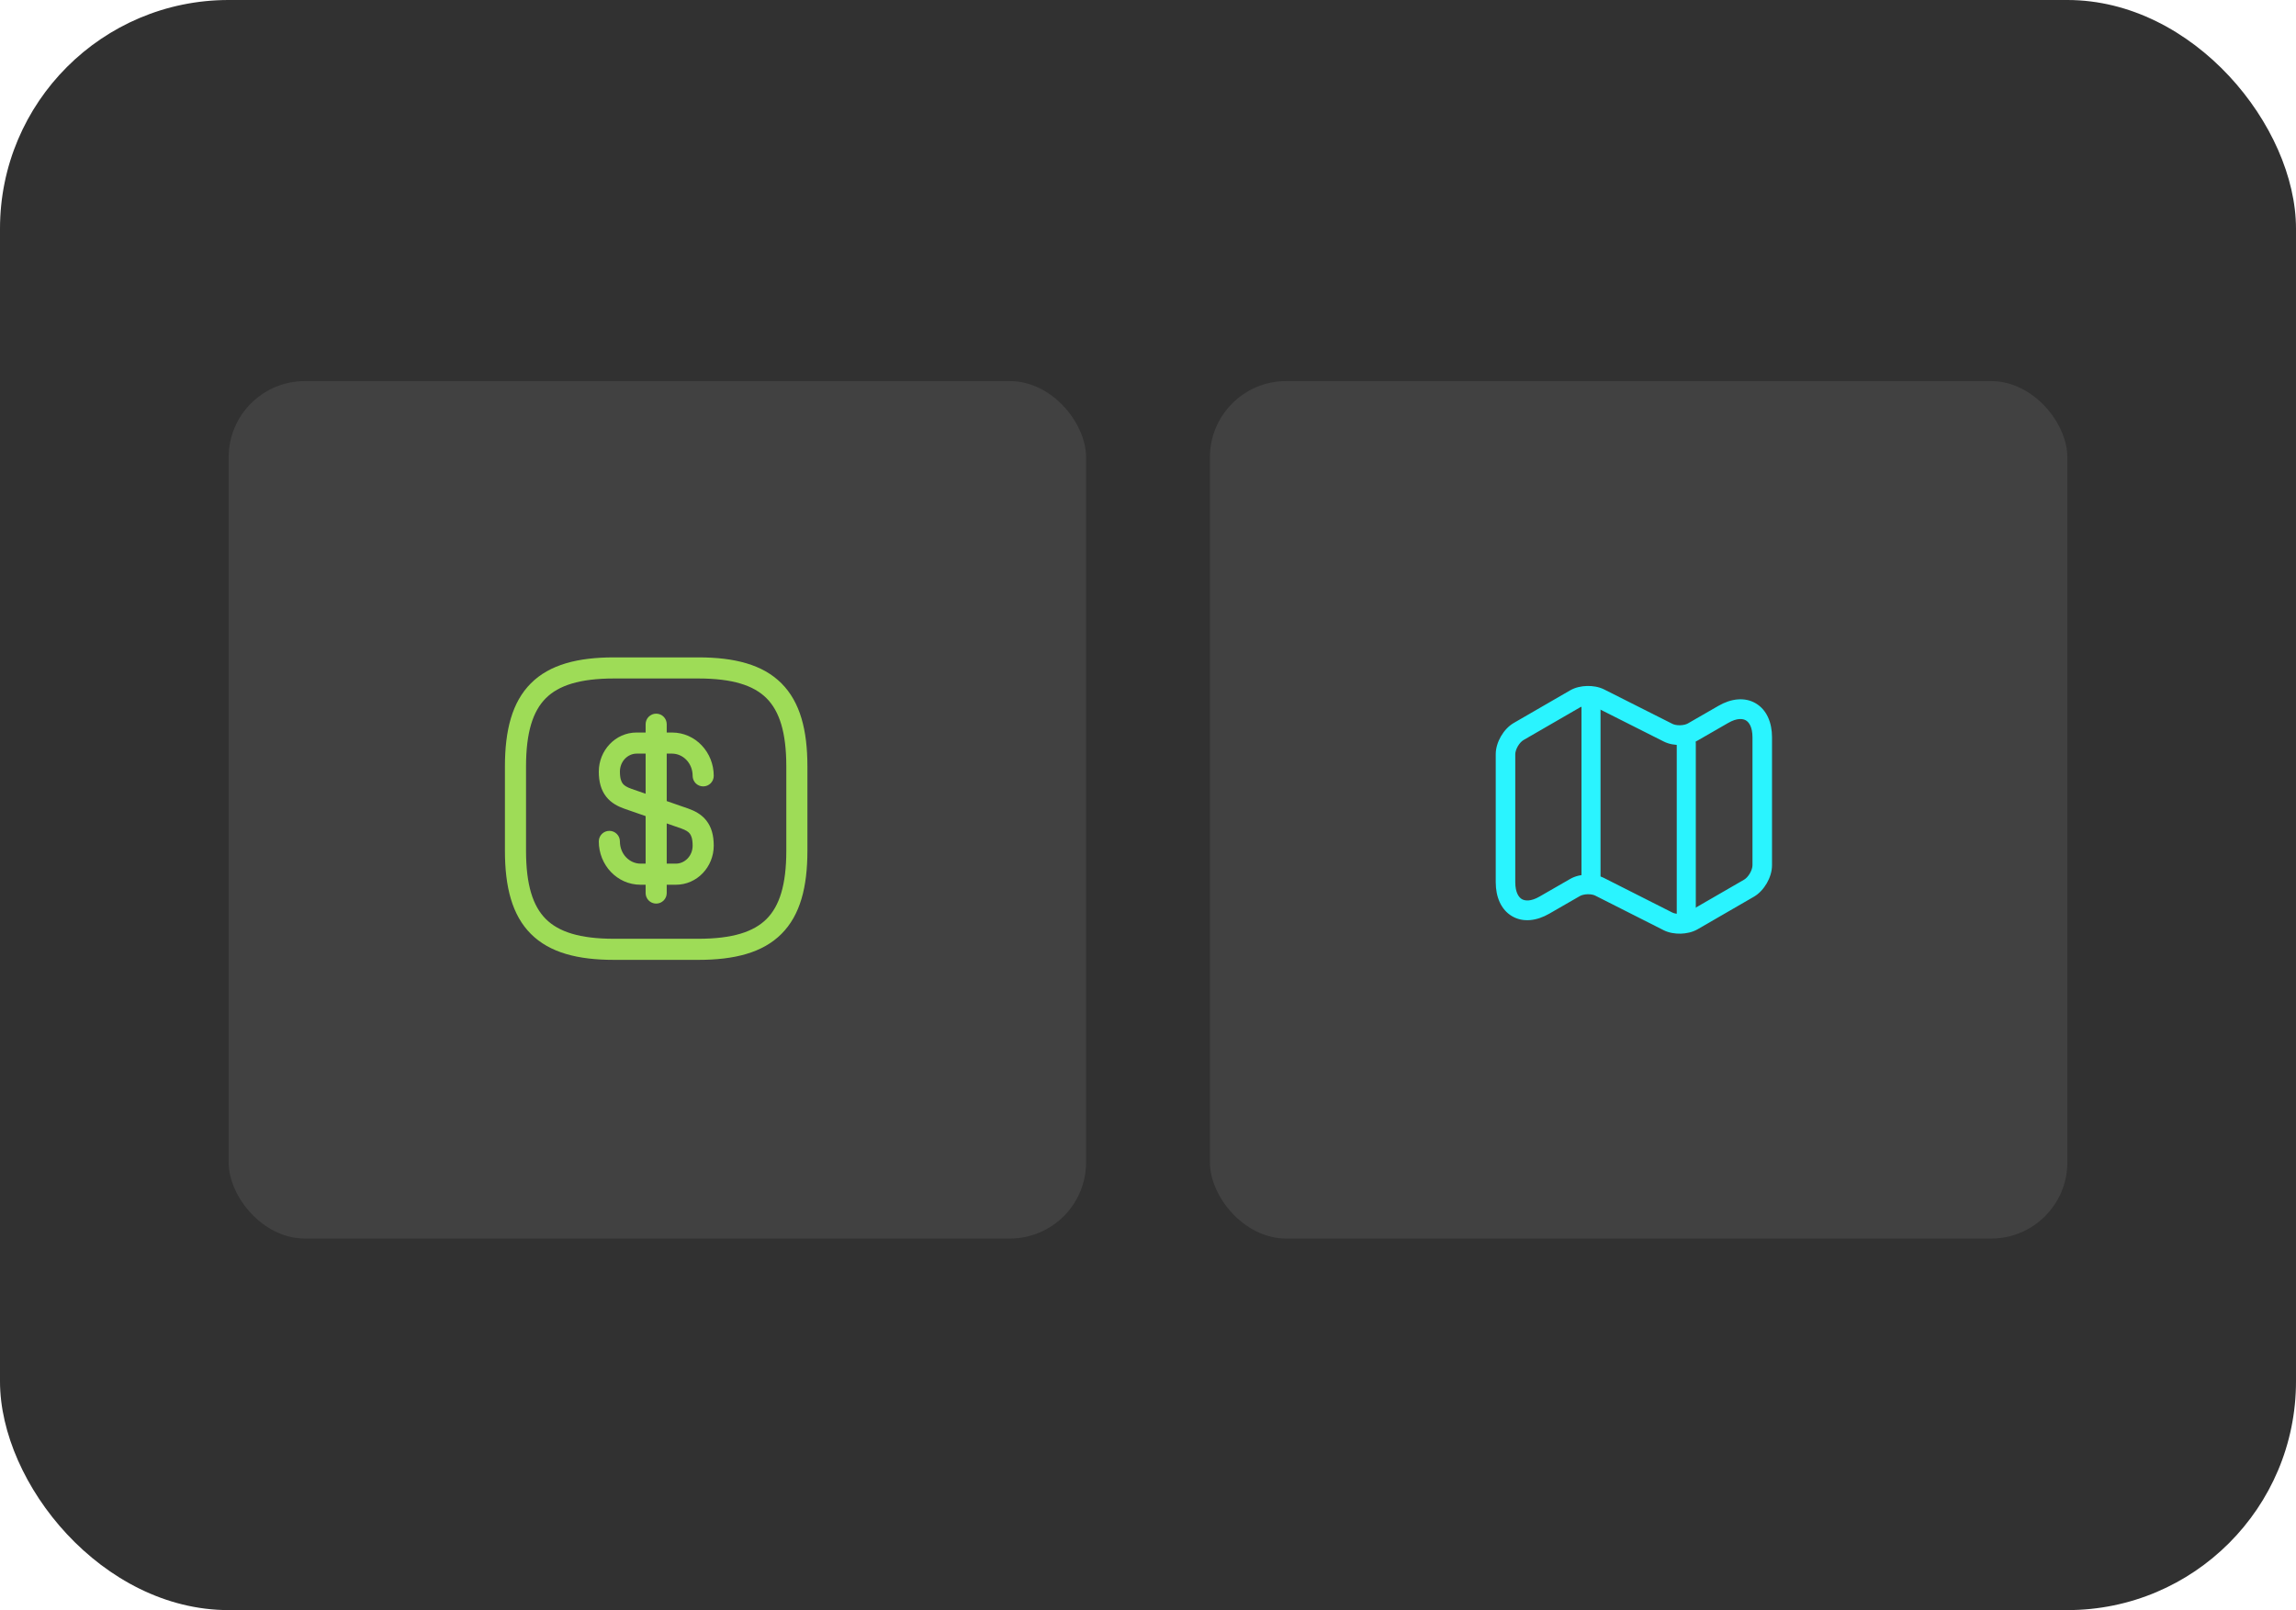 <svg width="241" height="169" viewBox="0 0 241 169" fill="none" xmlns="http://www.w3.org/2000/svg">
<g clip-path="url(#clip0_1261_1676)">
<rect width="241" height="169" rx="24" fill="#313131"/>
<rect x="24" y="40" width="90" height="90" rx="8" fill="#414141"/>
<path fill-rule="evenodd" clip-rule="evenodd" d="M66.826 79.101C65.904 79.101 65.069 79.901 65.069 80.991C65.069 81.733 65.228 82.073 65.37 82.253C65.521 82.447 65.776 82.618 66.277 82.796L72.232 84.865C72.895 85.1 73.614 85.452 74.145 86.13C74.687 86.821 74.918 87.7 74.918 88.759C74.918 90.977 73.184 92.864 70.946 92.864H67.239C64.761 92.864 62.853 90.781 62.853 88.316C62.853 87.704 63.349 87.208 63.961 87.208C64.573 87.208 65.069 87.704 65.069 88.316C65.069 89.66 66.085 90.649 67.239 90.649H70.946C71.868 90.649 72.703 89.849 72.703 88.759C72.703 88.016 72.544 87.677 72.402 87.496C72.251 87.303 71.996 87.132 71.495 86.954L65.54 84.885C64.877 84.65 64.158 84.298 63.627 83.62C63.085 82.929 62.853 82.05 62.853 80.991C62.853 78.773 64.588 76.886 66.826 76.886H70.533C73.011 76.886 74.918 78.969 74.918 81.434C74.918 82.046 74.423 82.542 73.811 82.542C73.199 82.542 72.703 82.046 72.703 81.434C72.703 80.089 71.687 79.101 70.533 79.101H66.826Z" fill="#9EDC57"/>
<path fill-rule="evenodd" clip-rule="evenodd" d="M68.875 74.907C69.487 74.907 69.983 75.403 69.983 76.015V93.736C69.983 94.347 69.487 94.843 68.875 94.843C68.263 94.843 67.768 94.347 67.768 93.736V76.015C67.768 75.403 68.263 74.907 68.875 74.907Z" fill="#9EDC57"/>
<path fill-rule="evenodd" clip-rule="evenodd" d="M57.29 73.29C55.938 74.642 55.215 76.862 55.215 80.445V89.305C55.215 92.888 55.938 95.108 57.29 96.46C58.642 97.812 60.862 98.535 64.445 98.535H73.305C76.888 98.535 79.108 97.812 80.46 96.46C81.812 95.108 82.535 92.888 82.535 89.305V80.445C82.535 76.862 81.812 74.642 80.46 73.29C79.108 71.938 76.888 71.215 73.305 71.215H64.445C60.862 71.215 58.642 71.938 57.29 73.29ZM55.724 71.724C57.695 69.753 60.644 69 64.445 69H73.305C77.106 69 80.055 69.753 82.026 71.724C83.997 73.695 84.75 76.644 84.75 80.445V89.305C84.75 93.106 83.997 96.055 82.026 98.026C80.055 99.997 77.106 100.75 73.305 100.75H64.445C60.644 100.75 57.695 99.997 55.724 98.026C53.753 96.055 53 93.106 53 89.305V80.445C53 76.644 53.753 73.695 55.724 71.724Z" fill="#9EDC57"/>
<rect x="127" y="40" width="90" height="90" rx="8" fill="#414141"/>
<path fill-rule="evenodd" clip-rule="evenodd" d="M166.582 72.001C167.169 71.986 167.815 72.086 168.363 72.357L168.369 72.36L175.555 75.981C175.723 76.068 176.013 76.134 176.362 76.124C176.709 76.114 176.999 76.031 177.166 75.935C177.166 75.935 177.166 75.935 177.166 75.935L180.376 74.086C180.376 74.087 180.377 74.086 180.376 74.086C181.69 73.326 183.121 73.137 184.286 73.82C185.452 74.503 186 75.852 186 77.387V90.819C186 91.49 185.768 92.159 185.452 92.707C185.135 93.255 184.675 93.784 184.109 94.116L184.103 94.119L178.183 97.543L178.18 97.544C177.646 97.851 177.003 97.983 176.418 97.999C175.831 98.014 175.185 97.914 174.637 97.643L174.63 97.639L167.445 94.005C167.277 93.918 166.987 93.852 166.638 93.862C166.291 93.872 166.001 93.956 165.834 94.051C165.834 94.052 165.834 94.051 165.834 94.051L162.624 95.9C162.623 95.9 162.624 95.9 162.624 95.9C161.31 96.66 159.879 96.849 158.714 96.166C157.548 95.483 157 94.134 157 92.6V79.168C157 78.505 157.227 77.84 157.542 77.292C157.858 76.744 158.321 76.214 158.897 75.881L164.82 72.456C165.354 72.149 165.997 72.017 166.582 72.001ZM165.834 74.256C165.833 74.256 165.834 74.255 165.834 74.256L159.916 77.678C159.727 77.787 159.498 78.016 159.315 78.334C159.132 78.652 159.051 78.96 159.051 79.168V92.6C159.051 93.688 159.425 94.189 159.744 94.375C160.062 94.562 160.676 94.64 161.604 94.103L161.606 94.102L164.819 92.252C165.349 91.948 165.99 91.81 166.579 91.792C167.166 91.775 167.818 91.874 168.373 92.158C168.374 92.159 168.375 92.159 168.376 92.16L175.541 95.784C175.542 95.784 175.543 95.785 175.544 95.785C175.721 95.872 176.017 95.938 176.365 95.928C176.715 95.919 177.002 95.838 177.165 95.745C177.165 95.745 177.166 95.745 177.165 95.745L183.078 92.326C183.079 92.325 183.08 92.325 183.08 92.324C183.267 92.214 183.496 91.984 183.68 91.664C183.866 91.342 183.949 91.031 183.949 90.819V77.387C183.949 76.299 183.575 75.797 183.256 75.611C182.938 75.424 182.324 75.346 181.396 75.883L181.394 75.884L178.181 77.734C177.651 78.038 177.01 78.177 176.421 78.194C175.834 78.211 175.183 78.112 174.628 77.828L167.457 74.215C167.28 74.128 166.983 74.062 166.635 74.072C166.285 74.081 165.997 74.162 165.834 74.256Z" fill="#2AF4FF"/>
<path fill-rule="evenodd" clip-rule="evenodd" d="M167 73C167.552 73 168 73.463 168 74.034V91.966C168 92.537 167.552 93 167 93C166.448 93 166 92.537 166 91.966V74.034C166 73.463 166.448 73 167 73Z" fill="#2AF4FF"/>
<path fill-rule="evenodd" clip-rule="evenodd" d="M177 77C177.552 77 178 77.451 178 78.008V95.992C178 96.549 177.552 97 177 97C176.448 97 176 96.549 176 95.992V78.008C176 77.451 176.448 77 177 77Z" fill="#2AF4FF"/>
</g>
<defs>
<clipPath id="clip0_1261_1676">
<rect width="241" height="169" fill="white"/>
</clipPath>
</defs>
</svg>
